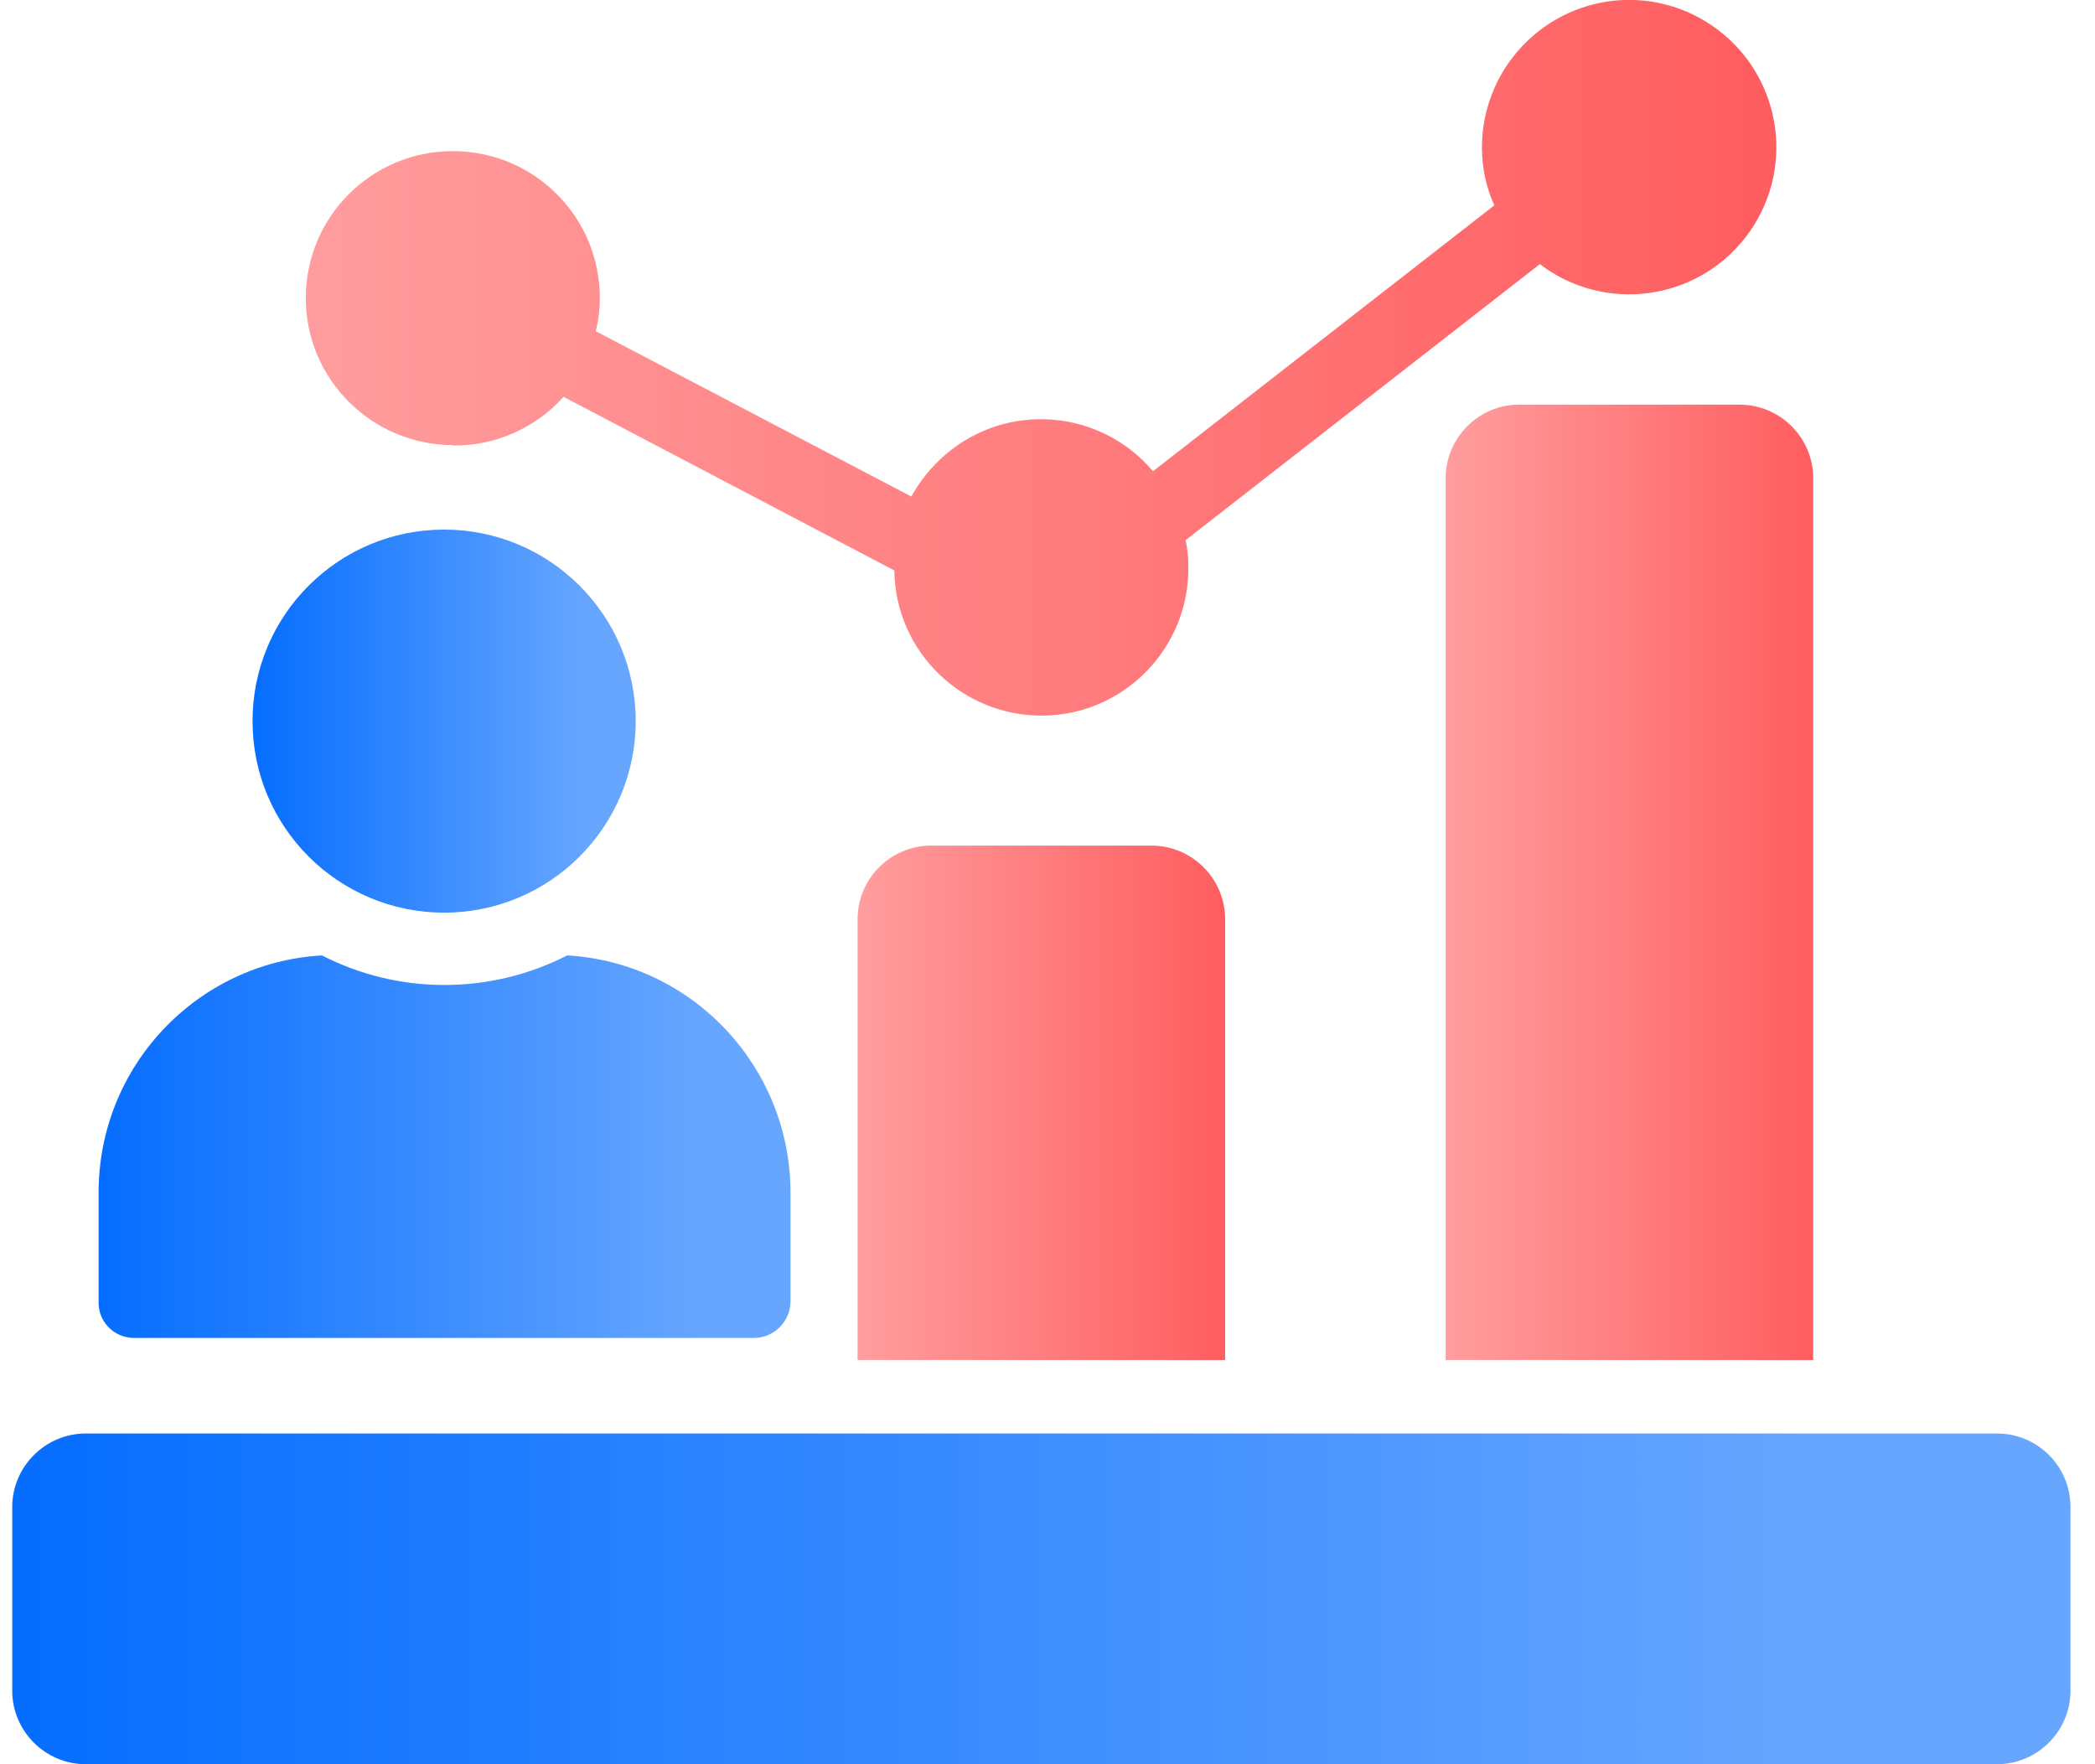 <svg xmlns="http://www.w3.org/2000/svg" width="57" height="48" viewBox="0 0 57 48" fill="none"><g clip-path="url(#clip0_5871_783)"><path d="M25.333 23.007C24.233 23.007 23.333 23.907 23.333 25.006V37.003H33.333V25.006C33.333 23.907 32.433 23.007 31.333 23.007H25.333Z" fill="url(#paint0_linear_5871_783)"></path><path d="M54.333 39.002H2.333C1.233 39.002 0.333 39.902 0.333 41.002V46.001C0.333 47.1 1.233 48 2.333 48H54.333C55.433 48 56.333 47.1 56.333 46.001V41.002C56.333 39.89 55.433 39.002 54.333 39.002Z" fill="url(#paint1_linear_5871_783)"></path><path d="M41.333 11.01C40.233 11.01 39.333 11.909 39.333 13.009V37.003H49.333V13.009C49.333 11.909 48.433 11.01 47.333 11.01H41.333Z" fill="url(#paint2_linear_5871_783)"></path><path d="M12.333 12.11V12.122C13.47 12.134 14.57 11.647 15.333 10.797L24.333 15.521C24.358 17.733 26.183 19.495 28.383 19.47C30.595 19.445 32.358 17.621 32.333 15.421C32.333 15.171 32.308 14.934 32.258 14.696L41.895 7.186C43.645 8.523 46.158 8.198 47.508 6.436C48.845 4.686 48.52 2.175 46.758 0.825C44.995 -0.525 42.495 -0.187 41.145 1.575C40.608 2.275 40.32 3.137 40.32 4.012C40.32 4.562 40.433 5.099 40.658 5.586L31.37 12.822C29.945 11.135 27.42 10.922 25.733 12.36C25.358 12.684 25.033 13.072 24.795 13.509L16.208 9.01C16.283 8.71 16.32 8.411 16.32 8.111C16.32 5.899 14.533 4.112 12.32 4.112C10.108 4.112 8.32 5.899 8.32 8.111C8.32 10.322 10.12 12.11 12.333 12.11Z" fill="url(#paint3_linear_5871_783)"></path><path d="M12.083 24.831C14.962 24.831 17.296 22.498 17.296 19.62C17.296 16.742 14.962 14.409 12.083 14.409C9.204 14.409 6.871 16.742 6.871 19.62C6.871 22.498 9.204 24.831 12.083 24.831Z" fill="url(#paint4_linear_5871_783)"></path><path d="M3.658 36.403H20.508C21.058 36.403 21.508 35.954 21.508 35.404V32.455C21.508 29.03 18.846 26.194 15.433 25.994C13.333 27.068 10.846 27.068 8.758 25.994C5.346 26.194 2.683 29.018 2.683 32.442V35.391C2.658 35.954 3.096 36.403 3.658 36.403Z" fill="url(#paint5_linear_5871_783)"></path></g><defs><linearGradient id="paint0_linear_5871_783" x1="33.333" y1="30.005" x2="23.333" y2="30.005" gradientUnits="userSpaceOnUse"><stop stop-color="#FF5D5F"></stop><stop offset="1" stop-color="#FF9D9E"></stop></linearGradient><linearGradient id="paint1_linear_5871_783" x1="0.333" y1="43.501" x2="49.333" y2="43.501" gradientUnits="userSpaceOnUse"><stop stop-color="#056DFF"></stop><stop offset="1" stop-color="#67A6FF"></stop></linearGradient><linearGradient id="paint2_linear_5871_783" x1="49.333" y1="24.006" x2="39.333" y2="24.006" gradientUnits="userSpaceOnUse"><stop stop-color="#FF5D5F"></stop><stop offset="1" stop-color="#FF9D9E"></stop></linearGradient><linearGradient id="paint3_linear_5871_783" x1="48.33" y1="9.734" x2="8.32" y2="9.734" gradientUnits="userSpaceOnUse"><stop stop-color="#FF5D5F"></stop><stop offset="1" stop-color="#FF9D9E"></stop></linearGradient><linearGradient id="paint4_linear_5871_783" x1="6.871" y1="19.62" x2="15.992" y2="19.62" gradientUnits="userSpaceOnUse"><stop stop-color="#056DFF"></stop><stop offset="1" stop-color="#67A6FF"></stop></linearGradient><linearGradient id="paint5_linear_5871_783" x1="2.682" y1="31.198" x2="19.155" y2="31.198" gradientUnits="userSpaceOnUse"><stop stop-color="#056DFF"></stop><stop offset="1" stop-color="#67A6FF"></stop></linearGradient><clipPath id="clip0_5871_783"><rect width="56" height="48" fill="white" transform="translate(0.333)"></rect></clipPath></defs></svg>